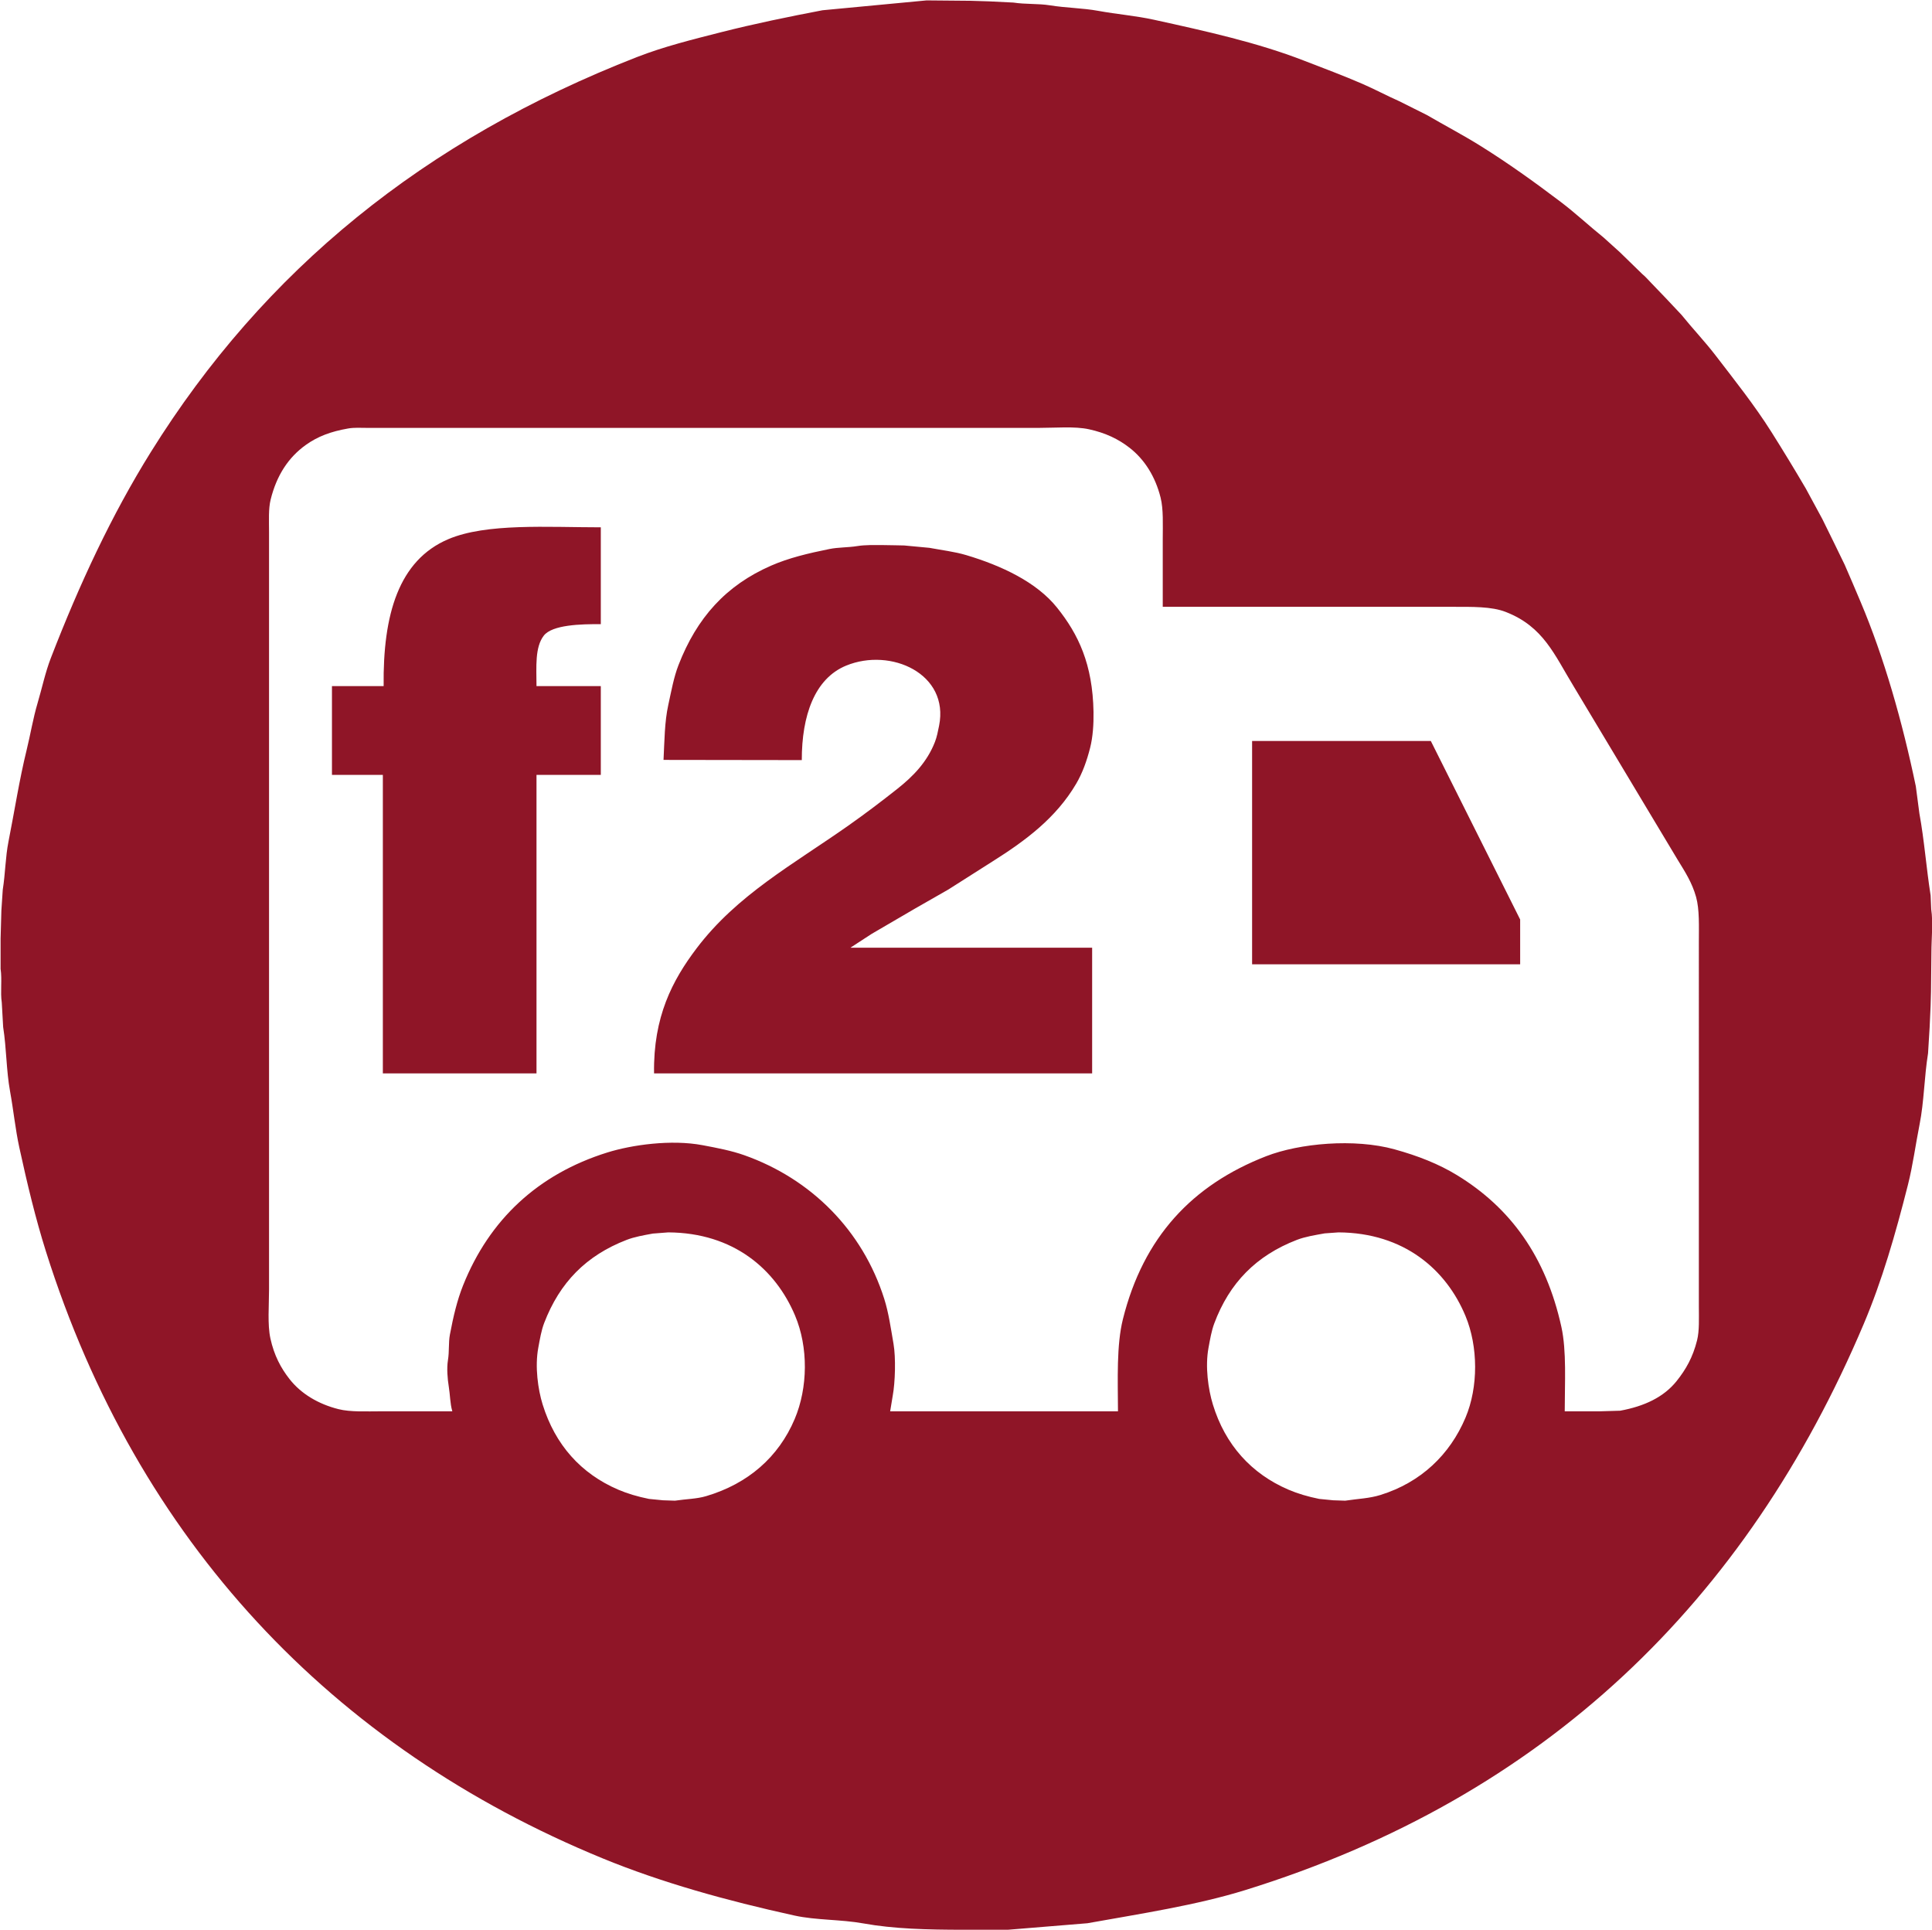 <svg xmlns="http://www.w3.org/2000/svg" width="9795" height="9784" viewBox="0 0 9795 9784">
  <defs>
    <style>
      .cls-1 {
        fill: #8f1527;
        fill-rule: evenodd;
      }
    </style>
  </defs>
  <path id="Rechteck_1" data-name="Rechteck 1" class="cls-1" d="M4698,2l223,2,96,3,121,6c62.4,9.533,125.54,4.45,185,14,83.16,13.356,166.06,13.611,245,28,96.29,17.55,189.79,24.749,282,45,267.72,58.8,524.49,115.654,760,207,100.38,38.934,200.18,75.908,297,118,63.18,27.468,125.05,60.626,187,88q69.99,35,140,70c90.69,52.741,182.97,101.168,271,156,141.82,88.34,275.99,184.916,407,284,75.49,57.1,144.49,122.02,218,181q41.49,37.5,83,75l113,110c17.46,14.09,31.26,31.25,47,47l73,76q39.495,42,79,84c56.24,69.8,118.08,134.42,173,206,96.61,125.92,196.88,251.5,283,388q88.905,140.91,174,286,42,77.49,84,155,30,60.99,60,122,26.49,54.495,53,109c27.68,62.82,53.82,124.78,81,189,118.99,281.2,211.78,607.18,280,935q9,68.49,18,137c25.15,137.19,34.95,275.91,57,416q1.5,34.995,3,70c10.25,68.03,1,149.93,1,220q-1.005,98.49-2,197-1.005,36-2,72-2.505,54.99-5,110-4.005,65.49-8,131c-19.58,122.45-19.95,244.66-43,361-20.52,103.57-33.92,206.9-59,306-63.27,250.03-131.13,485.6-224,705C8855.27,8113.64,7836.36,9108.69,6313,9581c-247.36,76.69-529.14,119.46-800,168q-201.48,16.5-403,33H4886c-183.73.01-356.09-4.49-508-32-115.51-20.92-240.3-15.93-350-40-345.33-75.77-674.51-167.43-973-290C1684.25,8857.13,696.508,7812.99,233,6344c-52.627-166.79-94.946-343.18-135-527-20.246-92.91-29.533-189.24-47-285-19.287-105.75-17.795-216.22-35-326L9,5082c-8.114-53.66,2.311-115.43-6-171V4758q2-71.49,4-143,3.5-52.5,7-105c13.116-82.51,13.414-165.31,29-244,30.856-155.79,54.857-312.68,92-464,19.657-80.09,32.539-160.1,55-236,23.418-79.13,39.394-157.1,68-231,145.446-375.75,307.612-723.9,507-1044C1339.25,1369.09,2152.49,708.686,3230,289c134.52-52.4,278.35-88.238,427-126,165.51-42.044,340.87-78.207,513-111ZM4513,7154H5668c-0.78-162.74-7.73-335.83,25-467,103.81-416.04,351.7-680.42,726-826,169.61-65.97,447.96-91.09,651-35,118.47,32.73,223.44,73.86,317,131,270.02,164.91,450.34,411.44,529,769,26.88,122.18,17.05,282.64,17,428h178l103-3c123.39-22.61,221.31-69.29,286-150,47.24-58.94,82.51-120.9,104-207,12.12-48.56,9-111.26,9-171V4777c0.01-81.16,3.64-166.58-14-230-20.64-74.21-57.3-129.57-93-188q-58.5-97.485-117-195-204.48-340.965-409-682c-99.89-163.27-153.78-305.02-346-380-72.22-28.17-170.79-26-273-26H5895V2733c0.01-73.34,3.92-151.65-11-211-26.88-106.93-81.65-193.31-157-252-57.18-44.53-121.85-75.61-206-94-72.49-15.84-169.68-7-255-7H1864c-36.08,0-67.17-2.52-99,3-88.01,15.26-154.53,40.57-214,83-89.22,63.67-148.69,154.97-179,278-11.4,46.28-8,106.53-8,163V6536c-0.01,81.59-8.48,178.41,7,249,18.64,85,52.53,149.51,98,207,57.31,72.46,143.55,125,247,151,60.95,15.32,141.93,11,217,11h360v-1c-11.49-39.24-10.66-81.71-18-126-6.1-36.85-10.67-91.61-4-132,7.55-45.7,2.11-88.16,10-130,17.23-91.38,36.59-174.07,67-250,132.53-330.91,377.76-562.74,731-673,124.34-38.81,323.73-67.04,483-37,75.66,14.27,146.12,27.64,212,51,338.05,119.87,599.08,380.45,709,728,22.48,71.08,32.74,145.87,47,228,12.28,70.73,8.43,196.17-4,263Q4519.505,7114.5,4513,7154ZM3046,2673v491c-100.75-.93-246.38,2.99-289,58-45.57,58.81-37.44,157.21-37,256h326v450H2720V5441H1941V3928H1683V3478h262c-4.05-362.45,75.93-637.88,328-745C2465.95,2651,2775.86,2672.96,3046,2673ZM5537,4804v637H3316c-4.48-287.25,93.45-472.19,215-633,205.67-272.11,490.77-426.38,770-623,85.72-60.36,167.21-122.08,248-186,79.58-62.97,150.99-135.45,191-238,9.83-25.2,15.22-53.26,21-82,53-263.39-244.34-398.02-471-305-160.08,65.7-225.3,253.52-225,479q-350.46-.495-701-1c4.89-97.67,5.25-192.53,24-278,15.54-70.83,27.72-140.53,52-203,92.86-238.9,239.62-403.59,470-504,89.2-38.88,187.02-62.16,295-84,46.12-9.33,92.56-7,142-15,39.55-6.4,84.27-5,128-5q30.99,0.495,62,1,23.505,0.495,47,1l128,12c64.49,12.12,127.93,19.35,187,37,179.57,53.66,356.56,136.89,460,266,108.38,135.28,180.76,286.76,185,529,1.1,62.95-3.55,127.68-17,181-17.01,67.43-39.47,129.41-71,183-101.46,172.45-254.98,287.23-423,393l-225,143q-83.985,48-168,96-110.49,64.5-221,129-52.995,34.5-106,69v1H5537Zm811-1048h906q226.47,452.46,453,905v227H6348V3756ZM3388,6247l-78,6c-46.88,8.57-92.52,16.37-133,32-204.96,79.14-339.13,215.66-418,421-14.77,38.46-21.74,81.71-30,126-17.93,96.14-1.34,211.63,22,287,63.58,205.3,195,351.35,383,432,47.2,20.25,98.79,35.42,156,47q35.49,3.495,71,7,30.495,1.005,61,2c57.36-8.66,109.31-8.6,158-23,212.28-62.79,367.4-197.93,449-391,67.21-159.03,69.54-363.59,2-524C3932.16,6434.26,3719.51,6248.93,3388,6247Zm3398,0q-34.995,2.505-70,5c-50.1,9.1-98.11,16.44-141,33-205.05,79.17-341.79,216.97-419,424-14.07,37.74-21.02,79.99-29,123-17.88,96.4-1.12,211.25,22,287,62.61,205.17,195.68,351.64,383,432,47.2,20.25,98.82,35.43,156,47q35.49,3.495,71,7,30.495,1.005,61,2c67.8-10.23,121.72-11.19,179-29,204.11-63.47,351.56-203.62,431-392,65.51-155.35,64.28-360.09,0-515C7332.17,6435.23,7117.67,6248.93,6786,6247Z"/>
</svg>

